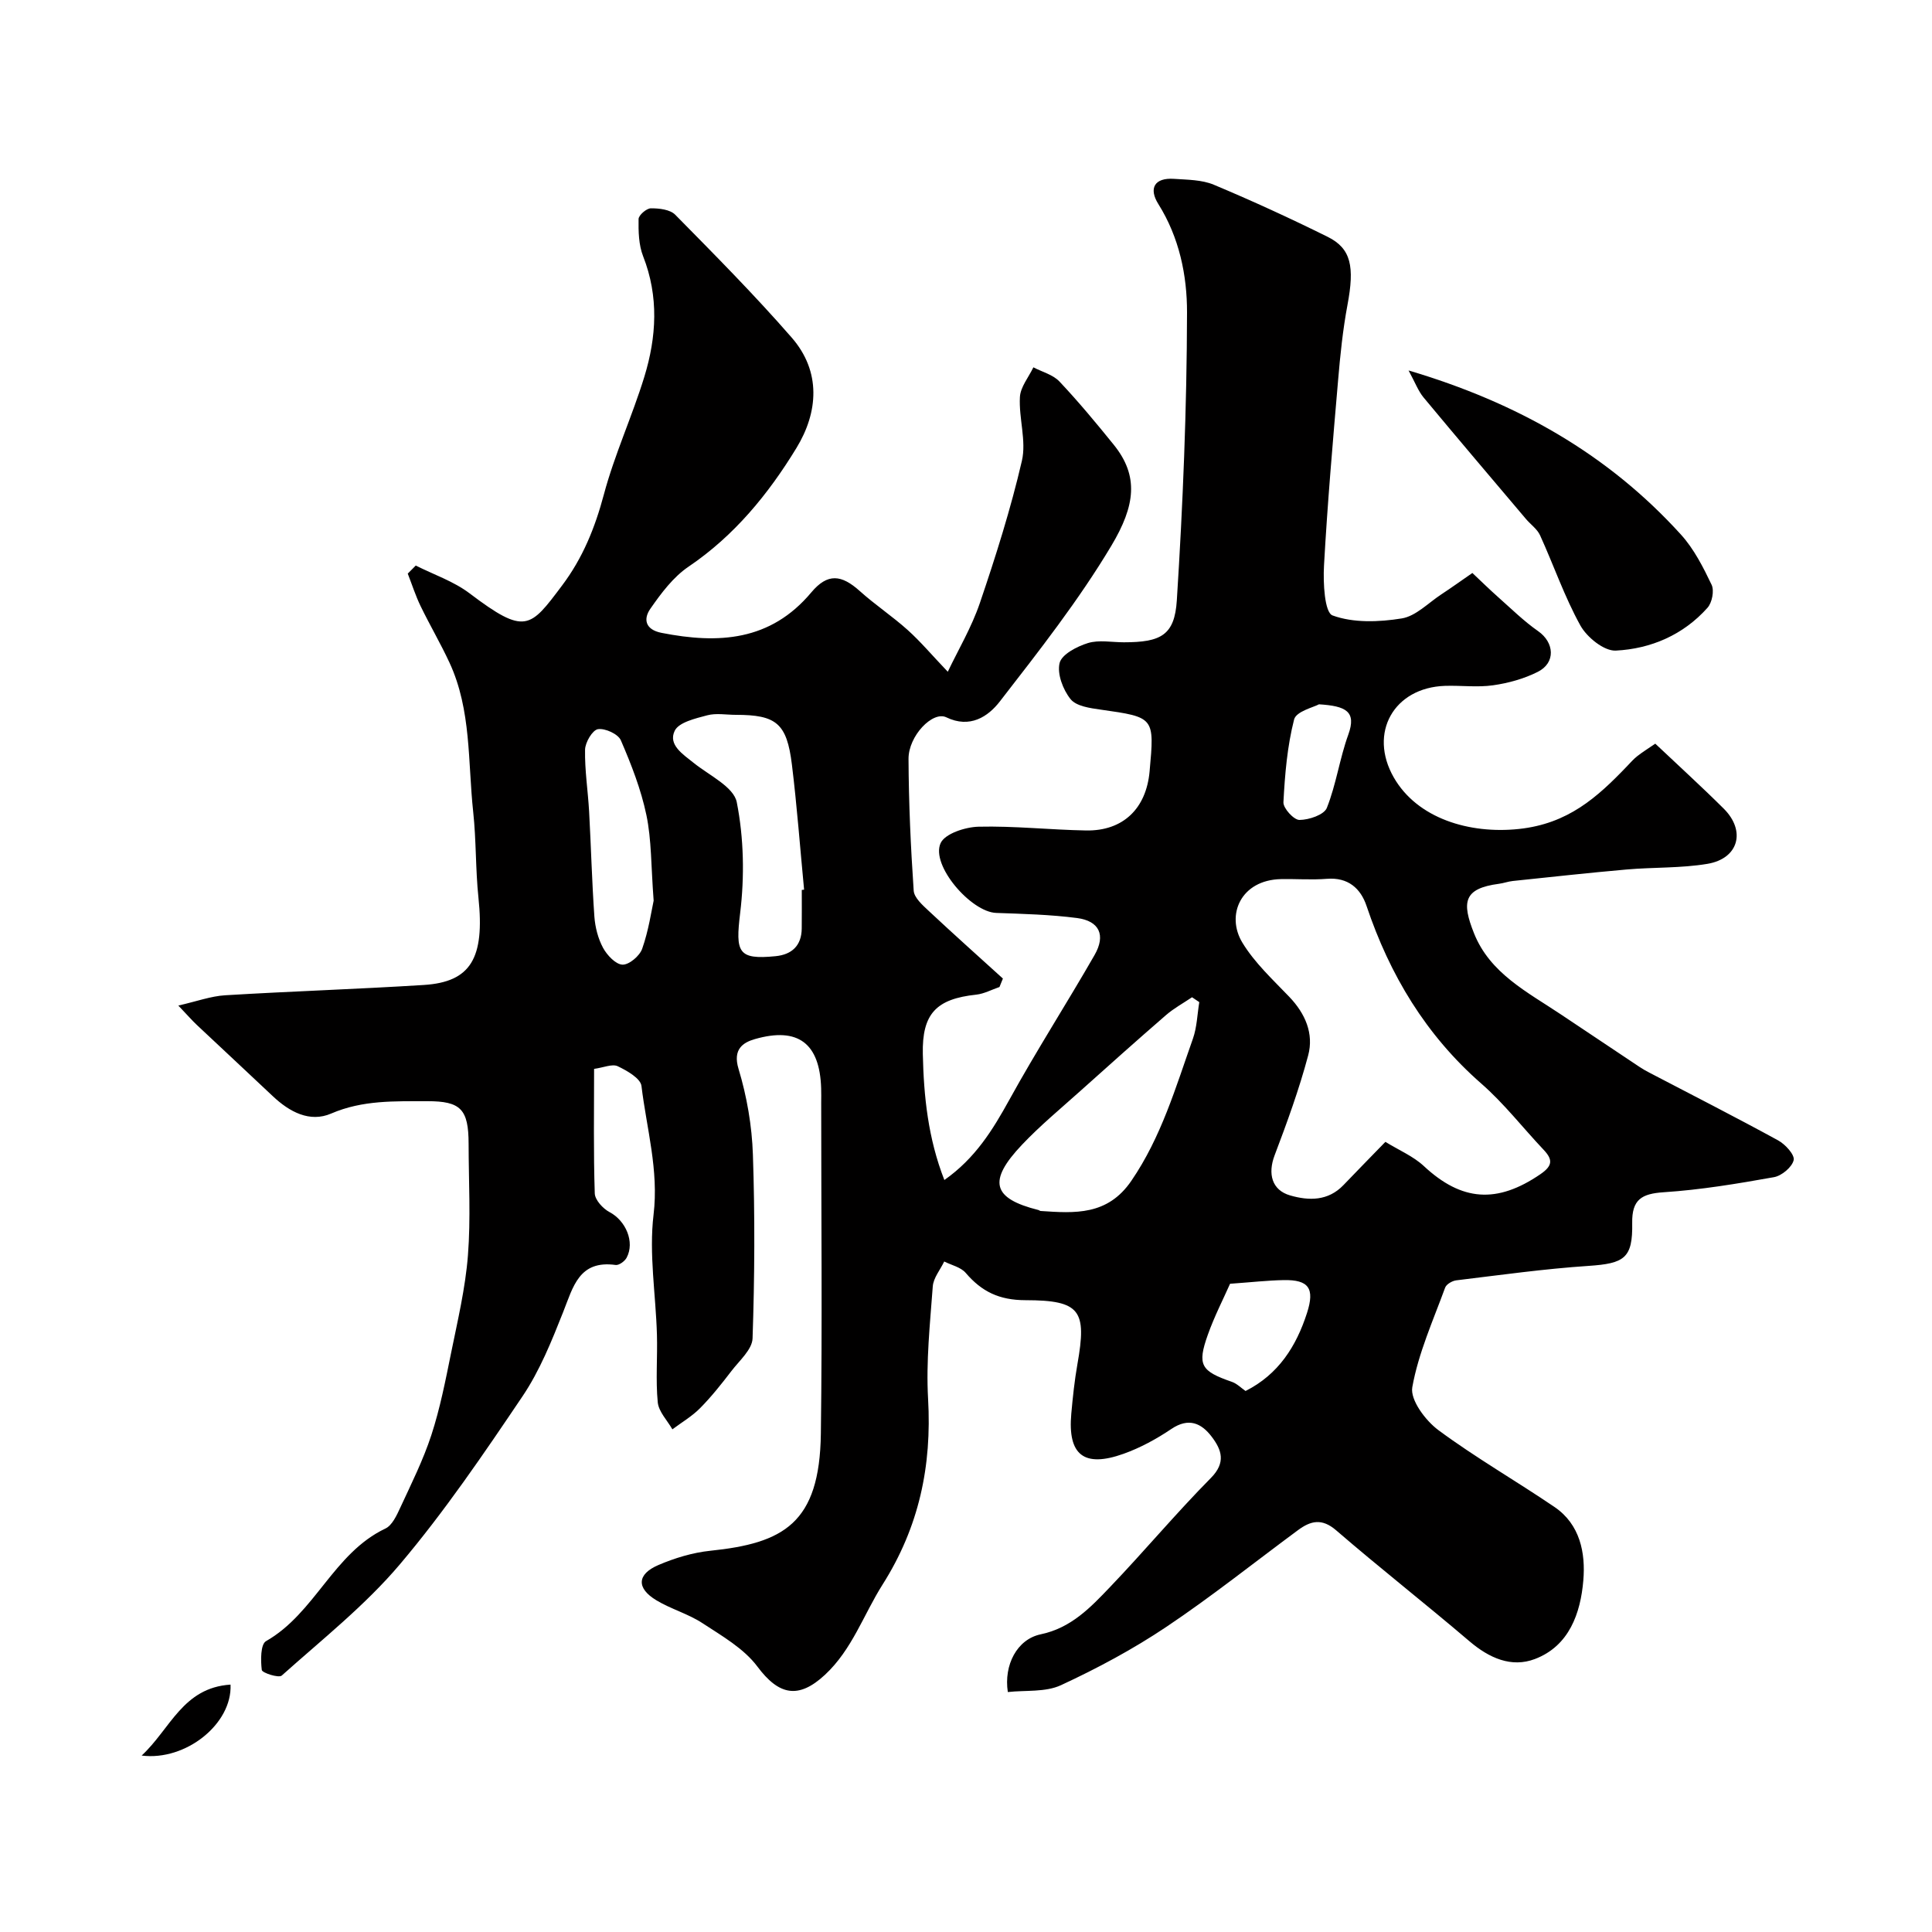 <svg enable-background="new 0 0 400 400" viewBox="0 0 400 400" xmlns="http://www.w3.org/2000/svg"><g fill="#010000"><path d="m123 221.3c0 8.82-.14 17.31.14 25.78.04 1.36 1.7 3.16 3.07 3.88 3.32 1.74 5.28 6.17 3.52 9.45-.39.72-1.57 1.58-2.26 1.49-7.59-1.05-8.8 4.52-10.88 9.76-2.37 5.98-4.83 12.11-8.39 17.4-8.03 11.91-16.15 23.87-25.4 34.81-7.2 8.51-16.12 15.57-24.47 23.04-.62.55-4.06-.56-4.13-1.16-.25-1.99-.26-5.33.88-5.97 10.15-5.78 13.95-18.21 24.71-23.31 1.4-.66 2.34-2.72 3.08-4.32 2.29-4.95 4.75-9.87 6.44-15.04 1.8-5.52 2.92-11.27 4.08-16.98 1.36-6.7 2.96-13.42 3.49-20.21.6-7.65.15-15.39.14-23.09-.01-7.18-1.62-8.85-8.55-8.84-6.73.02-13.38-.26-19.91 2.56-4.43 1.91-8.63-.34-12.08-3.6-5.22-4.94-10.5-9.82-15.73-14.75-.96-.9-1.83-1.91-3.83-4.01 3.82-.87 6.74-1.95 9.7-2.13 13.69-.83 27.41-1.27 41.1-2.13 9.79-.61 12.64-5.58 11.34-18.05-.62-5.9-.45-11.89-1.09-17.79-1.12-10.37-.36-21.07-4.9-30.88-1.84-3.97-4.07-7.76-5.98-11.7-1.05-2.17-1.79-4.49-2.67-6.75.55-.56 1.11-1.11 1.66-1.67 3.73 1.88 7.84 3.26 11.12 5.74 11.55 8.74 12.53 7.23 19.15-1.58 4.31-5.72 6.84-11.99 8.68-18.89 2.21-8.27 5.85-16.14 8.37-24.34 2.53-8.25 3.03-16.62-.25-24.97-.92-2.35-.98-5.12-.94-7.7.01-.8 1.65-2.22 2.55-2.22 1.71-.01 3.98.24 5.05 1.34 8.19 8.31 16.43 16.62 24.09 25.41 6.16 7.06 5.51 15.48.99 22.88-5.8 9.51-12.84 18.14-22.33 24.56-3.18 2.15-5.69 5.52-7.92 8.73-1.46 2.1-1.09 4.31 2.34 4.98 11.75 2.31 22.52 1.73 30.99-8.38 3.39-4.04 6.24-3.69 10.05-.27 3.16 2.84 6.75 5.22 9.91 8.06 2.67 2.4 4.99 5.17 8.3 8.64 2.13-4.48 4.92-9.18 6.64-14.23 3.29-9.68 6.39-19.48 8.7-29.43.96-4.14-.65-8.81-.41-13.2.11-2.1 1.81-4.12 2.79-6.17 1.83.96 4.06 1.52 5.4 2.94 3.94 4.18 7.62 8.61 11.24 13.09 5.23 6.48 4.47 12.59-.49 20.9-6.76 11.31-14.98 21.78-23.08 32.23-2.44 3.16-6.2 5.67-11.1 3.3-2.82-1.36-7.84 3.85-7.82 8.61.04 9.1.45 18.2 1.07 27.28.1 1.47 1.84 3 3.11 4.19 5.06 4.74 10.23 9.35 15.36 14.01-.24.58-.48 1.16-.71 1.75-1.6.54-3.17 1.4-4.8 1.58-8.28.88-11.25 3.93-11.07 12.3.19 8.77 1.09 17.46 4.46 26.08 6.41-4.5 10.02-10.39 13.47-16.64 5.58-10.13 11.86-19.89 17.62-29.93 2.37-4.12 1.01-7.06-3.61-7.67-5.54-.72-11.16-.86-16.75-1.06-5.21-.18-13.59-9.87-11.51-14.44.9-1.98 5.11-3.34 7.85-3.41 7.42-.18 14.85.65 22.28.78 7.63.13 12.44-4.51 13.14-12.22 1.03-11.27 1.02-11.21-10.13-12.8-2.19-.31-5.05-.7-6.23-2.17-1.57-1.95-2.82-5.24-2.27-7.48.44-1.8 3.6-3.43 5.86-4.13 2.28-.7 4.95-.16 7.45-.16 7.63-.01 10.5-1.42 10.96-8.7 1.26-19.82 2.07-39.7 2.11-59.56.02-7.68-1.59-15.55-5.94-22.48-2.03-3.23-.83-5.5 3.28-5.21 2.76.19 5.72.18 8.19 1.21 7.97 3.34 15.83 6.95 23.58 10.79 4.89 2.42 5.6 6.19 4.11 14.1-.96 5.13-1.5 10.37-1.94 15.58-1.1 12.79-2.21 25.59-2.92 38.4-.2 3.56.11 9.7 1.77 10.31 4.31 1.58 9.61 1.38 14.32.62 2.92-.47 5.49-3.2 8.18-4.97 2.03-1.33 4-2.75 6.45-4.44 1.9 1.79 3.59 3.45 5.35 5.01 2.71 2.4 5.31 4.97 8.26 7.03 3.37 2.35 3.68 6.55-.07 8.43-2.84 1.43-6.08 2.33-9.24 2.78-3.27.47-6.65.01-9.98.12-10.58.36-15.87 9.74-10.6 18.95 4.86 8.49 15.64 11.77 25.91 10.68 10.15-1.08 16.18-6.51 22.37-12.97.69-.72 1.35-1.49 2.13-2.1 1.12-.88 2.34-1.63 3.74-2.59 4.83 4.57 9.61 8.91 14.18 13.46 4.63 4.62 3.07 10.34-3.39 11.42-5.49.92-11.16.68-16.73 1.17-7.87.69-15.72 1.56-23.57 2.38-.96.1-1.9.46-2.86.58-7.35.97-7.73 3.8-5.16 10.25 3.31 8.3 11.07 12.17 17.98 16.79 5.43 3.62 10.85 7.25 16.28 10.87.67.45 1.39.85 2.1 1.22 8.88 4.64 17.82 9.19 26.61 14 1.48.81 3.46 2.98 3.21 4.08-.33 1.45-2.48 3.25-4.08 3.53-7.55 1.35-15.16 2.62-22.81 3.12-4.57.3-6.62 1.49-6.54 6.37.13 7.31-1.63 8.38-9.05 8.88-9.15.61-18.26 1.89-27.37 2.99-.84.1-2.05.8-2.31 1.51-2.49 6.81-5.54 13.56-6.8 20.62-.47 2.62 2.73 6.9 5.4 8.88 7.71 5.71 16.1 10.52 24.05 15.92 5.31 3.61 6.44 9.55 5.96 15.2-.57 6.78-2.92 13.57-10.02 16.27-4.88 1.86-9.49-.21-13.55-3.67-9.11-7.77-18.55-15.16-27.61-22.98-2.96-2.55-5.28-1.96-7.88-.04-9.07 6.7-17.9 13.76-27.26 20.03-6.89 4.62-14.3 8.59-21.83 12.08-3.21 1.49-7.34 1.01-11 1.42-.86-5.6 1.9-10.92 6.8-11.95 6.32-1.32 10.33-5.57 14.37-9.8 7.08-7.4 13.66-15.28 20.86-22.56 3.19-3.22 2.23-5.84.19-8.54-2.14-2.83-4.78-4.03-8.36-1.62-3.07 2.07-6.42 3.9-9.89 5.14-8.23 2.94-11.6.24-10.83-8.31.31-3.43.67-6.87 1.27-10.26 1.96-11.08.66-13.22-10.76-13.23-5.45-.01-9.06-1.78-12.37-5.65-1.02-1.19-2.94-1.6-4.45-2.36-.82 1.72-2.24 3.39-2.37 5.16-.57 7.74-1.41 15.55-.97 23.27.79 13.91-1.86 26.52-9.43 38.47-3.94 6.23-6.29 13.43-11.91 18.66-5.53 5.14-9.59 4.22-14.01-1.71-2.8-3.74-7.32-6.32-11.36-8.97-2.95-1.94-6.52-2.91-9.55-4.74-4.15-2.5-4.03-5.39.43-7.3 3.39-1.45 7.08-2.57 10.73-2.95 15.13-1.57 22.66-5.62 22.9-24.26.3-22.83.07-45.66.07-68.49 0-1 .03-2-.01-3-.28-9.28-4.75-12.76-13.71-10.19-2.48.71-4.62 2.11-3.4 6.15 1.73 5.71 2.78 11.8 2.98 17.77.43 12.67.36 25.38-.07 38.05-.08 2.31-2.73 4.6-4.38 6.76-2.03 2.65-4.12 5.29-6.46 7.66-1.68 1.71-3.83 2.96-5.76 4.41-1.06-1.86-2.84-3.65-3.03-5.6-.45-4.65-.03-9.37-.17-14.06-.24-8.27-1.67-16.66-.7-24.77 1.11-9.25-1.44-17.83-2.5-26.66-.19-1.58-3.01-3.18-4.94-4.1-1.15-.51-2.9.29-4.87.56zm163.83 15.11c2.85 1.75 5.78 2.98 7.96 5.01 7.84 7.31 15.16 7.83 24.14 1.68 2.54-1.74 2.59-3.01.66-5.05-4.32-4.57-8.21-9.61-12.92-13.72-11.47-10.04-18.93-22.47-23.74-36.76-1.22-3.64-3.83-5.97-8.21-5.62-3.15.25-6.33 0-9.49.06-8.33.16-11.48 7.45-8 13.17 2.53 4.16 6.27 7.62 9.69 11.19 3.33 3.48 5.13 7.64 3.92 12.15-1.87 7.02-4.37 13.89-6.95 20.69-1.43 3.78-.6 7.19 3.22 8.29 3.88 1.12 7.85 1.18 11.03-2.13 2.65-2.77 5.33-5.5 8.69-8.96zm-38.53-28.93c-.5-.34-1-.67-1.5-1.01-1.82 1.23-3.78 2.29-5.42 3.72-5.98 5.18-11.87 10.45-17.76 15.73-4.06 3.64-8.28 7.13-12.02 11.08-7.15 7.54-6.15 11.13 3.39 13.52.16.04.3.19.45.2 7.1.48 13.86.97 18.79-6.24 6.2-9.06 9.18-19.34 12.75-29.43.84-2.38.9-5.04 1.32-7.57zm-82.3-23.23c.16-.02.32-.03.48-.05-.83-8.65-1.47-17.32-2.53-25.94-1.05-8.52-3.24-10.26-11.59-10.26-1.99 0-4.09-.4-5.95.1-2.43.65-5.87 1.44-6.72 3.2-1.4 2.91 1.69 4.85 3.94 6.66 3.2 2.57 8.28 4.95 8.91 8.13 1.47 7.43 1.62 15.4.7 22.96-.98 8.11-.48 9.69 7.32 8.92 3.37-.33 5.4-2.17 5.43-5.75.03-2.66.01-5.31.01-7.97zm-30.67 2.22c-.55-7.25-.43-12.61-1.5-17.72-1.11-5.31-3.13-10.48-5.29-15.48-.56-1.3-3.27-2.54-4.75-2.3-1.13.19-2.63 2.73-2.66 4.25-.08 4.26.6 8.52.84 12.79.4 7.25.58 14.52 1.09 21.76.16 2.21.76 4.55 1.8 6.48.83 1.52 2.62 3.43 4.03 3.47 1.37.04 3.56-1.82 4.07-3.3 1.33-3.78 1.91-7.82 2.37-9.95zm119.34 79.32c-1.39 3.14-3.25 6.75-4.6 10.55-2.24 6.3-1.45 7.53 4.99 9.76 1.03.36 1.88 1.24 2.82 1.89 6.82-3.44 10.5-9.26 12.72-16.15 1.65-5.11.35-6.9-4.8-6.81-3.33.06-6.65.44-11.13.76zm18.41-119.97c-1.06.6-4.72 1.45-5.15 3.14-1.42 5.55-1.91 11.38-2.21 17.14-.06 1.24 2.16 3.67 3.32 3.66 1.97-.01 5.1-1.06 5.67-2.5 1.94-4.87 2.65-10.22 4.44-15.16 1.74-4.81-.48-5.93-6.07-6.28z"/><path d="m291.63 76.7c22.56 6.68 41.33 17.37 56.41 34 2.68 2.96 4.59 6.73 6.33 10.37.58 1.22.1 3.7-.85 4.76-5.01 5.62-11.72 8.5-18.99 8.87-2.42.12-5.98-2.76-7.33-5.2-3.29-5.94-5.52-12.47-8.35-18.68-.59-1.29-1.94-2.22-2.9-3.35-7.1-8.39-14.22-16.76-21.24-25.21-1.1-1.35-1.73-3.08-3.08-5.56z"/><path d="m47.73 348.78c.37 8.12-9.27 15.85-18.4 14.69 5.96-5.53 8.51-14.05 18.4-14.69z"/></g></svg>